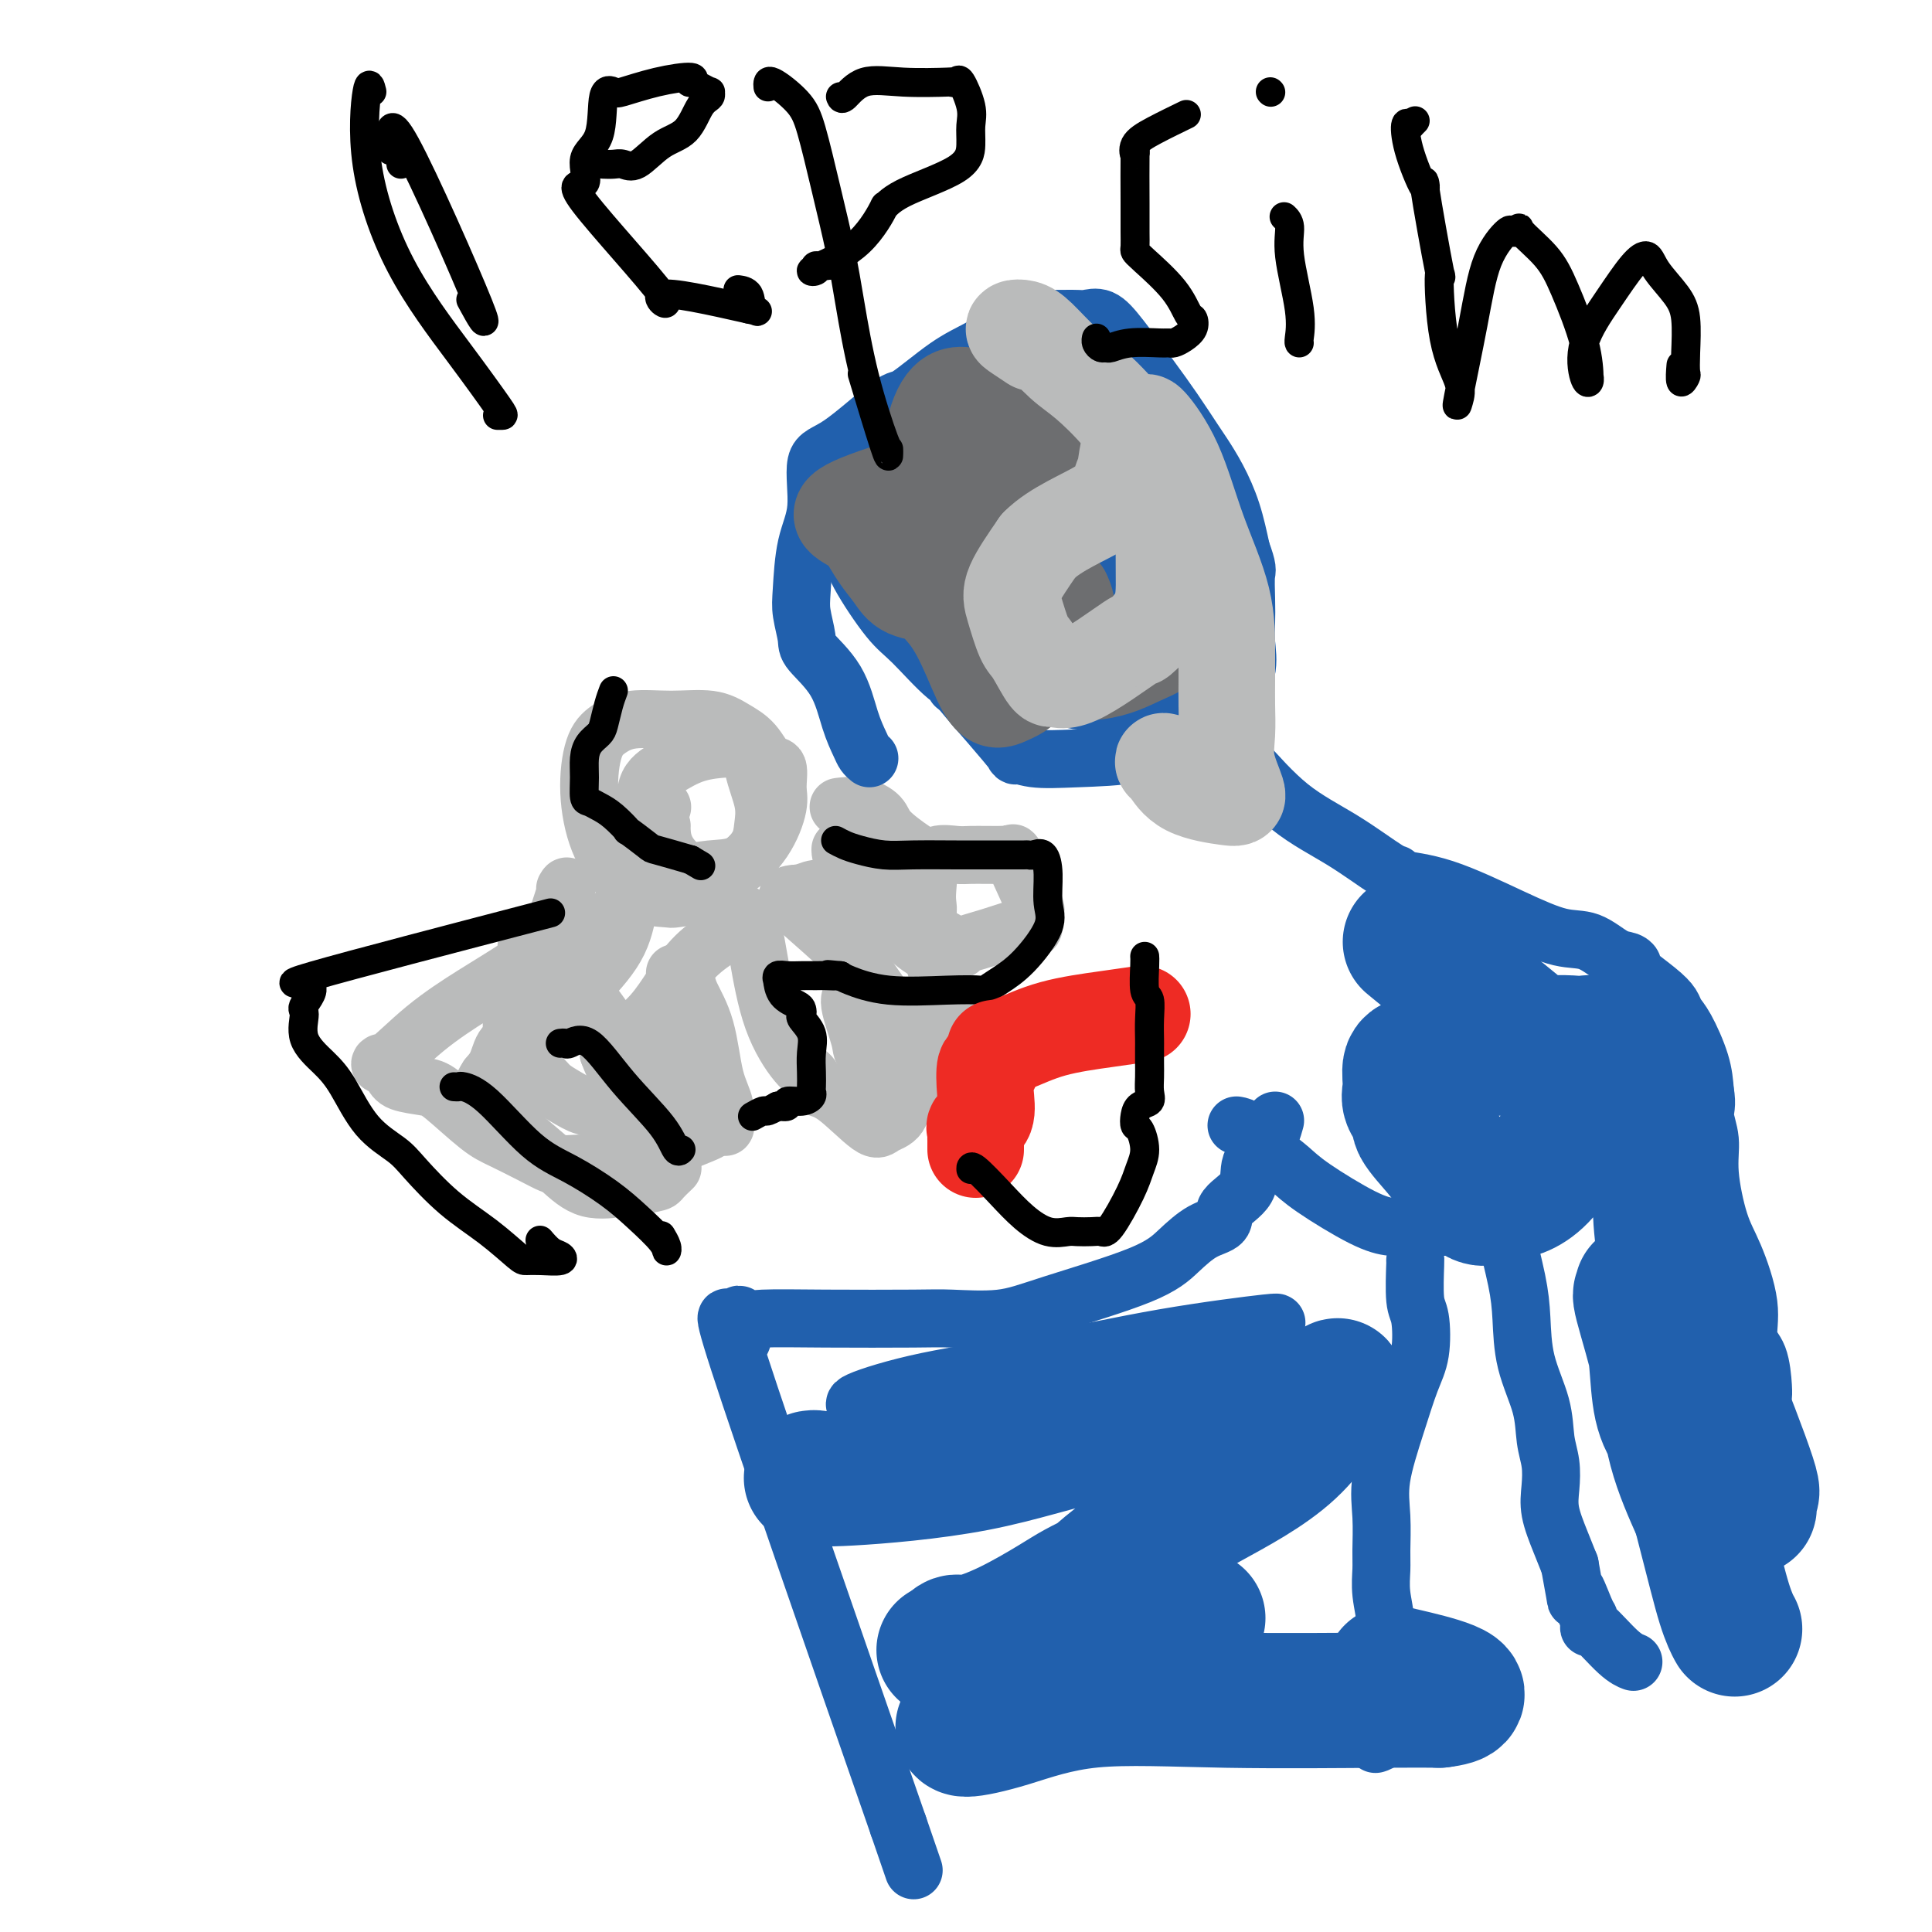 <svg viewBox='0 0 400 400' version='1.1' xmlns='http://www.w3.org/2000/svg' xmlns:xlink='http://www.w3.org/1999/xlink'><g fill='none' stroke='#BABBBB' stroke-width='12' stroke-linecap='round' stroke-linejoin='round'><path d='M147,185c-2.889,0.414 -5.778,0.828 -7,1c-1.222,0.172 -0.776,0.101 -2,0c-1.224,-0.101 -4.116,-0.232 -6,-1c-1.884,-0.768 -2.760,-2.173 -4,-4c-1.240,-1.827 -2.845,-4.077 -4,-7c-1.155,-2.923 -1.859,-6.520 -2,-10c-0.141,-3.480 0.282,-6.843 1,-9c0.718,-2.157 1.731,-3.108 3,-4c1.269,-0.892 2.794,-1.724 5,-2c2.206,-0.276 5.094,0.004 8,0c2.906,-0.004 5.830,-0.292 8,0c2.170,0.292 3.586,1.162 5,2c1.414,0.838 2.825,1.642 4,3c1.175,1.358 2.112,3.271 3,4c0.888,0.729 1.726,0.275 2,1c0.274,0.725 -0.016,2.628 0,4c0.016,1.372 0.337,2.214 0,4c-0.337,1.786 -1.333,4.515 -3,7c-1.667,2.485 -4.003,4.725 -6,6c-1.997,1.275 -3.653,1.585 -5,2c-1.347,0.415 -2.386,0.937 -3,1c-0.614,0.063 -0.805,-0.332 -2,-1c-1.195,-0.668 -3.395,-1.610 -5,-3c-1.605,-1.390 -2.616,-3.228 -3,-4c-0.384,-0.772 -0.142,-0.476 0,-1c0.142,-0.524 0.185,-1.867 0,-4c-0.185,-2.133 -0.596,-5.055 0,-7c0.596,-1.945 2.201,-2.913 4,-4c1.799,-1.087 3.792,-2.293 6,-3c2.208,-0.707 4.631,-0.916 6,-1c1.369,-0.084 1.685,-0.042 2,0'/><path d='M152,155c3.570,-0.688 3.497,1.592 4,4c0.503,2.408 1.584,4.946 2,7c0.416,2.054 0.167,3.625 0,5c-0.167,1.375 -0.251,2.553 -1,4c-0.749,1.447 -2.162,3.162 -4,4c-1.838,0.838 -4.100,0.799 -6,1c-1.900,0.201 -3.437,0.642 -5,0c-1.563,-0.642 -3.151,-2.368 -4,-4c-0.849,-1.632 -0.959,-3.170 -1,-4c-0.041,-0.830 -0.012,-0.951 0,-1c0.012,-0.049 0.006,-0.024 0,0'/><path d='M137,167c0.000,0.000 0.100,0.100 0.1,0.1'/><path d='M117,184c0.315,-0.530 0.630,-1.060 0,1c-0.630,2.060 -2.205,6.711 -3,9c-0.795,2.289 -0.808,2.216 -2,3c-1.192,0.784 -3.561,2.425 -6,4c-2.439,1.575 -4.948,3.083 -8,5c-3.052,1.917 -6.647,4.244 -10,7c-3.353,2.756 -6.465,5.943 -8,7c-1.535,1.057 -1.492,-0.016 -1,0c0.492,0.016 1.433,1.121 2,2c0.567,0.879 0.761,1.533 2,2c1.239,0.467 3.524,0.747 5,1c1.476,0.253 2.143,0.478 4,2c1.857,1.522 4.902,4.341 7,6c2.098,1.659 3.247,2.157 5,3c1.753,0.843 4.110,2.030 6,3c1.890,0.970 3.311,1.721 4,2c0.689,0.279 0.644,0.084 1,0c0.356,-0.084 1.111,-0.057 1,0c-0.111,0.057 -1.088,0.145 2,0c3.088,-0.145 10.240,-0.525 14,-1c3.760,-0.475 4.126,-1.047 6,-2c1.874,-0.953 5.255,-2.286 7,-3c1.745,-0.714 1.854,-0.808 2,-1c0.146,-0.192 0.327,-0.484 0,-1c-0.327,-0.516 -1.164,-1.258 -2,-2'/><path d='M145,231c0.206,-0.610 0.720,-0.134 0,0c-0.720,0.134 -2.675,-0.075 -5,0c-2.325,0.075 -5.022,0.435 -8,0c-2.978,-0.435 -6.239,-1.663 -8,-2c-1.761,-0.337 -2.022,0.219 -3,0c-0.978,-0.219 -2.671,-1.212 -4,-2c-1.329,-0.788 -2.293,-1.370 -3,-2c-0.707,-0.630 -1.156,-1.309 -2,-2c-0.844,-0.691 -2.083,-1.396 -3,-2c-0.917,-0.604 -1.511,-1.109 -2,-2c-0.489,-0.891 -0.873,-2.168 -1,-4c-0.127,-1.832 0.002,-4.218 0,-6c-0.002,-1.782 -0.134,-2.958 0,-4c0.134,-1.042 0.533,-1.948 2,-3c1.467,-1.052 4.002,-2.249 7,-4c2.998,-1.751 6.461,-4.057 9,-6c2.539,-1.943 4.155,-3.522 5,-4c0.845,-0.478 0.920,0.145 1,0c0.080,-0.145 0.166,-1.058 0,0c-0.166,1.058 -0.583,4.086 -2,7c-1.417,2.914 -3.836,5.715 -7,9c-3.164,3.285 -7.075,7.056 -10,9c-2.925,1.944 -4.864,2.062 -6,3c-1.136,0.938 -1.467,2.697 -2,4c-0.533,1.303 -1.266,2.152 -2,3'/><path d='M101,223c-2.989,4.391 -0.463,5.867 0,6c0.463,0.133 -1.139,-1.079 0,0c1.139,1.079 5.017,4.448 8,7c2.983,2.552 5.069,4.288 7,6c1.931,1.712 3.706,3.399 6,4c2.294,0.601 5.105,0.115 6,0c0.895,-0.115 -0.128,0.140 1,0c1.128,-0.140 4.405,-0.677 6,-1c1.595,-0.323 1.506,-0.433 2,-1c0.494,-0.567 1.570,-1.591 2,-2c0.430,-0.409 0.215,-0.205 0,0'/><path d='M152,190c1.098,-0.579 2.196,-1.159 3,0c0.804,1.159 1.313,4.055 2,8c0.687,3.945 1.552,8.939 3,13c1.448,4.061 3.480,7.187 5,9c1.520,1.813 2.527,2.311 3,3c0.473,0.689 0.410,1.568 1,2c0.590,0.432 1.833,0.416 4,2c2.167,1.584 5.259,4.767 7,6c1.741,1.233 2.133,0.516 3,0c0.867,-0.516 2.210,-0.829 3,-2c0.790,-1.171 1.028,-3.198 2,-5c0.972,-1.802 2.680,-3.378 4,-6c1.320,-2.622 2.253,-6.288 3,-9c0.747,-2.712 1.310,-4.469 1,-6c-0.310,-1.531 -1.492,-2.837 -2,-4c-0.508,-1.163 -0.344,-2.182 -1,-3c-0.656,-0.818 -2.134,-1.434 -4,-3c-1.866,-1.566 -4.120,-4.081 -6,-6c-1.880,-1.919 -3.386,-3.243 -5,-4c-1.614,-0.757 -3.336,-0.949 -4,-1c-0.664,-0.051 -0.269,0.039 -1,0c-0.731,-0.039 -2.588,-0.206 -4,0c-1.412,0.206 -2.380,0.786 -3,1c-0.620,0.214 -0.891,0.061 -1,0c-0.109,-0.061 -0.054,-0.031 0,0'/><path d='M165,185c-2.603,0.168 -2.610,0.587 0,3c2.610,2.413 7.838,6.818 11,10c3.162,3.182 4.259,5.140 7,9c2.741,3.860 7.127,9.623 9,13c1.873,3.377 1.232,4.369 1,5c-0.232,0.631 -0.055,0.903 0,1c0.055,0.097 -0.010,0.020 -1,0c-0.990,-0.020 -2.904,0.018 -4,0c-1.096,-0.018 -1.374,-0.092 -2,-1c-0.626,-0.908 -1.601,-2.650 -3,-4c-1.399,-1.350 -3.222,-2.309 -4,-3c-0.778,-0.691 -0.510,-1.113 -1,-3c-0.490,-1.887 -1.739,-5.238 -2,-7c-0.261,-1.762 0.466,-1.936 1,-3c0.534,-1.064 0.874,-3.017 1,-4c0.126,-0.983 0.036,-0.995 0,-1c-0.036,-0.005 -0.018,-0.002 0,0'/><path d='M174,167c-0.339,0.044 -0.677,0.088 0,0c0.677,-0.088 2.371,-0.308 4,0c1.629,0.308 3.193,1.142 4,2c0.807,0.858 0.857,1.738 2,3c1.143,1.262 3.379,2.905 5,4c1.621,1.095 2.627,1.642 3,3c0.373,1.358 0.114,3.527 0,5c-0.114,1.473 -0.082,2.251 0,3c0.082,0.749 0.214,1.471 0,2c-0.214,0.529 -0.776,0.865 -1,1c-0.224,0.135 -0.112,0.067 0,0'/><path d='M174,176c-0.001,-0.167 -0.001,-0.334 0,0c0.001,0.334 0.004,1.168 1,2c0.996,0.832 2.983,1.663 3,2c0.017,0.337 -1.938,0.181 0,0c1.938,-0.181 7.770,-0.388 11,-1c3.230,-0.612 3.859,-1.628 5,-2c1.141,-0.372 2.795,-0.100 4,0c1.205,0.100 1.961,0.026 3,0c1.039,-0.026 2.360,-0.006 3,0c0.640,0.006 0.598,-0.003 1,0c0.402,0.003 1.247,0.020 2,0c0.753,-0.020 1.413,-0.075 2,0c0.587,0.075 1.100,0.281 1,0c-0.100,-0.281 -0.814,-1.047 0,1c0.814,2.047 3.154,6.908 4,9c0.846,2.092 0.197,1.414 0,2c-0.197,0.586 0.059,2.434 0,3c-0.059,0.566 -0.434,-0.151 -2,0c-1.566,0.151 -4.325,1.168 -7,2c-2.675,0.832 -5.267,1.477 -6,2c-0.733,0.523 0.391,0.924 -1,0c-1.391,-0.924 -5.298,-3.172 -7,-4c-1.702,-0.828 -1.201,-0.237 -1,0c0.201,0.237 0.100,0.118 0,0'/><path d='M109,196c0.736,0.400 1.472,0.799 3,2c1.528,1.201 3.849,3.202 5,4c1.151,0.798 1.132,0.392 1,0c-0.132,-0.392 -0.378,-0.770 1,1c1.378,1.770 4.380,5.688 6,8c1.620,2.312 1.856,3.019 3,4c1.144,0.981 3.194,2.235 6,5c2.806,2.765 6.367,7.041 8,9c1.633,1.959 1.337,1.600 2,2c0.663,0.400 2.284,1.560 3,2c0.716,0.440 0.525,0.160 1,0c0.475,-0.160 1.615,-0.200 2,0c0.385,0.200 0.016,0.640 0,0c-0.016,-0.640 0.322,-2.360 0,-4c-0.322,-1.640 -1.305,-3.200 -2,-6c-0.695,-2.800 -1.104,-6.840 -2,-10c-0.896,-3.160 -2.281,-5.441 -3,-7c-0.719,-1.559 -0.774,-2.397 -1,-3c-0.226,-0.603 -0.623,-0.971 -1,-1c-0.377,-0.029 -0.734,0.282 -1,0c-0.266,-0.282 -0.441,-1.159 0,0c0.441,1.159 1.500,4.352 0,8c-1.500,3.648 -5.558,7.751 -8,10c-2.442,2.249 -3.269,2.642 -4,2c-0.731,-0.642 -1.365,-2.321 -2,-4'/><path d='M126,218c1.357,-1.816 5.750,-4.357 9,-8c3.250,-3.643 5.356,-8.389 9,-12c3.644,-3.611 8.827,-6.088 11,-7c2.173,-0.912 1.335,-0.261 1,0c-0.335,0.261 -0.168,0.130 0,0'/></g>
<g fill='none' stroke='#2160AD' stroke-width='12' stroke-linecap='round' stroke-linejoin='round'><path d='M180,157c-0.356,-0.295 -0.712,-0.590 -1,-1c-0.288,-0.410 -0.507,-0.936 -1,-2c-0.493,-1.064 -1.260,-2.665 -2,-5c-0.740,-2.335 -1.453,-5.404 -3,-8c-1.547,-2.596 -3.930,-4.720 -5,-6c-1.070,-1.280 -0.829,-1.716 -1,-3c-0.171,-1.284 -0.756,-3.416 -1,-5c-0.244,-1.584 -0.147,-2.620 0,-5c0.147,-2.380 0.344,-6.103 1,-9c0.656,-2.897 1.770,-4.967 2,-8c0.230,-3.033 -0.425,-7.028 0,-9c0.425,-1.972 1.931,-1.919 5,-4c3.069,-2.081 7.701,-6.294 10,-8c2.299,-1.706 2.264,-0.906 4,-2c1.736,-1.094 5.244,-4.083 8,-6c2.756,-1.917 4.759,-2.763 7,-4c2.241,-1.237 4.721,-2.867 7,-4c2.279,-1.133 4.356,-1.770 5,-2c0.644,-0.230 -0.147,-0.053 1,0c1.147,0.053 4.231,-0.018 6,0c1.769,0.018 2.223,0.123 3,0c0.777,-0.123 1.878,-0.475 3,0c1.122,0.475 2.263,1.777 4,4c1.737,2.223 4.068,5.365 6,8c1.932,2.635 3.466,4.761 5,7c1.534,2.239 3.069,4.592 4,6c0.931,1.408 1.260,1.872 2,3c0.740,1.128 1.892,2.919 3,5c1.108,2.081 2.174,4.452 3,7c0.826,2.548 1.413,5.274 2,8'/><path d='M257,114c1.465,3.992 1.127,3.973 1,5c-0.127,1.027 -0.043,3.098 0,5c0.043,1.902 0.045,3.633 0,5c-0.045,1.367 -0.138,2.371 0,4c0.138,1.629 0.508,3.883 0,6c-0.508,2.117 -1.893,4.098 -3,6c-1.107,1.902 -1.937,3.726 -4,5c-2.063,1.274 -5.360,1.996 -8,3c-2.640,1.004 -4.623,2.288 -8,3c-3.377,0.712 -8.149,0.853 -12,1c-3.851,0.147 -6.782,0.301 -9,0c-2.218,-0.301 -3.723,-1.057 -4,-1c-0.277,0.057 0.673,0.928 0,0c-0.673,-0.928 -2.968,-3.653 -5,-6c-2.032,-2.347 -3.799,-4.315 -6,-7c-2.201,-2.685 -4.836,-6.086 -6,-8c-1.164,-1.914 -0.857,-2.340 -1,-3c-0.143,-0.660 -0.735,-1.552 -1,-4c-0.265,-2.448 -0.203,-6.451 0,-11c0.203,-4.549 0.549,-9.644 0,-14c-0.549,-4.356 -1.991,-7.973 -3,-11c-1.009,-3.027 -1.583,-5.464 -1,-7c0.583,-1.536 2.325,-2.171 5,-3c2.675,-0.829 6.283,-1.850 10,-3c3.717,-1.150 7.543,-2.427 11,-3c3.457,-0.573 6.545,-0.442 9,0c2.455,0.442 4.276,1.196 6,2c1.724,0.804 3.350,1.658 5,3c1.650,1.342 3.325,3.171 5,5'/><path d='M238,86c4.078,1.690 6.275,0.916 5,8c-1.275,7.084 -6.020,22.024 -8,29c-1.980,6.976 -1.193,5.986 -2,7c-0.807,1.014 -3.208,4.033 -4,6c-0.792,1.967 0.025,2.881 -3,4c-3.025,1.119 -9.891,2.442 -12,3c-2.109,0.558 0.540,0.350 -2,0c-2.540,-0.350 -10.270,-0.843 -13,-1c-2.730,-0.157 -0.461,0.024 0,0c0.461,-0.024 -0.884,-0.251 -3,-2c-2.116,-1.749 -5.001,-5.021 -7,-7c-1.999,-1.979 -3.113,-2.665 -5,-5c-1.887,-2.335 -4.547,-6.320 -6,-9c-1.453,-2.680 -1.698,-4.056 0,-7c1.698,-2.944 5.340,-7.455 8,-10c2.660,-2.545 4.338,-3.125 7,-4c2.662,-0.875 6.307,-2.047 9,-3c2.693,-0.953 4.434,-1.687 8,-2c3.566,-0.313 8.957,-0.206 13,0c4.043,0.206 6.736,0.510 9,2c2.264,1.490 4.097,4.166 6,6c1.903,1.834 3.876,2.825 5,4c1.124,1.175 1.397,2.536 3,5c1.603,2.464 4.534,6.033 6,9c1.466,2.967 1.465,5.331 2,8c0.535,2.669 1.606,5.642 2,8c0.394,2.358 0.113,4.102 0,5c-0.113,0.898 -0.056,0.949 0,1'/><path d='M256,141c-4.048,4.289 -16.166,4.012 -23,4c-6.834,-0.012 -8.382,0.240 -10,0c-1.618,-0.240 -3.304,-0.973 -5,-2c-1.696,-1.027 -3.400,-2.349 -4,-3c-0.600,-0.651 -0.095,-0.630 -1,-2c-0.905,-1.370 -3.220,-4.131 -5,-7c-1.780,-2.869 -3.025,-5.847 -4,-8c-0.975,-2.153 -1.679,-3.482 -2,-4c-0.321,-0.518 -0.259,-0.225 0,-1c0.259,-0.775 0.716,-2.618 2,-4c1.284,-1.382 3.397,-2.301 5,-3c1.603,-0.699 2.698,-1.176 5,-2c2.302,-0.824 5.810,-1.995 10,-3c4.190,-1.005 9.060,-1.844 11,-2c1.940,-0.156 0.949,0.372 1,0c0.051,-0.372 1.144,-1.645 3,0c1.856,1.645 4.474,6.209 6,9c1.526,2.791 1.960,3.809 2,6c0.040,2.191 -0.315,5.555 -1,8c-0.685,2.445 -1.701,3.970 -3,5c-1.299,1.030 -2.880,1.565 -5,2c-2.120,0.435 -4.780,0.769 -7,1c-2.220,0.231 -4.001,0.357 -6,0c-1.999,-0.357 -4.216,-1.199 -7,-3c-2.784,-1.801 -6.134,-4.562 -9,-7c-2.866,-2.438 -5.247,-4.554 -6,-6c-0.753,-1.446 0.124,-2.223 1,-3'/><path d='M204,116c1.074,-1.638 3.260,-4.232 5,-7c1.740,-2.768 3.035,-5.709 5,-8c1.965,-2.291 4.600,-3.933 8,-5c3.400,-1.067 7.564,-1.559 11,-2c3.436,-0.441 6.143,-0.833 8,-1c1.857,-0.167 2.864,-0.111 4,1c1.136,1.111 2.399,3.278 4,6c1.601,2.722 3.539,5.999 5,9c1.461,3.001 2.446,5.727 3,8c0.554,2.273 0.678,4.095 0,6c-0.678,1.905 -2.158,3.894 -4,5c-1.842,1.106 -4.048,1.329 -6,1c-1.952,-0.329 -3.651,-1.209 -6,-2c-2.349,-0.791 -5.347,-1.493 -7,-2c-1.653,-0.507 -1.959,-0.819 -3,-2c-1.041,-1.181 -2.816,-3.233 -4,-4c-1.184,-0.767 -1.779,-0.251 -2,0c-0.221,0.251 -0.070,0.235 0,0c0.070,-0.235 0.057,-0.690 0,-1c-0.057,-0.310 -0.160,-0.475 0,-1c0.160,-0.525 0.581,-1.411 1,-2c0.419,-0.589 0.834,-0.883 1,-1c0.166,-0.117 0.083,-0.059 0,0'/><path d='M249,150c-0.313,-0.344 -0.625,-0.687 0,0c0.625,0.687 2.189,2.405 3,3c0.811,0.595 0.870,0.067 1,0c0.130,-0.067 0.332,0.326 1,1c0.668,0.674 1.801,1.630 4,4c2.199,2.370 5.463,6.155 9,9c3.537,2.845 7.348,4.751 11,7c3.652,2.249 7.144,4.842 9,6c1.856,1.158 2.074,0.882 2,1c-0.074,0.118 -0.440,0.631 1,1c1.440,0.369 4.685,0.593 9,2c4.315,1.407 9.698,3.998 14,6c4.302,2.002 7.522,3.416 10,4c2.478,0.584 4.215,0.339 6,1c1.785,0.661 3.619,2.228 5,3c1.381,0.772 2.310,0.749 3,1c0.690,0.251 1.140,0.777 1,1c-0.140,0.223 -0.870,0.142 0,1c0.870,0.858 3.340,2.654 5,4c1.660,1.346 2.511,2.242 3,3c0.489,0.758 0.616,1.378 1,2c0.384,0.622 1.027,1.244 2,3c0.973,1.756 2.278,4.644 3,7c0.722,2.356 0.861,4.178 1,6'/><path d='M353,226c0.552,2.916 -0.068,3.706 0,5c0.068,1.294 0.825,3.092 1,5c0.175,1.908 -0.232,3.925 0,7c0.232,3.075 1.102,7.208 2,10c0.898,2.792 1.824,4.243 3,7c1.176,2.757 2.602,6.819 3,10c0.398,3.181 -0.233,5.479 0,7c0.233,1.521 1.331,2.263 2,4c0.669,1.737 0.911,4.468 1,6c0.089,1.532 0.025,1.866 0,2c-0.025,0.134 -0.013,0.067 0,0'/><path d='M256,233c0.683,0.125 1.366,0.249 2,1c0.634,0.751 1.218,2.127 2,3c0.782,0.873 1.763,1.243 3,2c1.237,0.757 2.730,1.902 4,3c1.270,1.098 2.315,2.151 5,4c2.685,1.849 7.008,4.496 10,6c2.992,1.504 4.653,1.867 6,2c1.347,0.133 2.379,0.036 4,0c1.621,-0.036 3.830,-0.011 5,0c1.170,0.011 1.302,0.008 2,0c0.698,-0.008 1.961,-0.020 3,0c1.039,0.020 1.854,0.072 3,0c1.146,-0.072 2.622,-0.266 4,0c1.378,0.266 2.657,0.994 3,1c0.343,0.006 -0.251,-0.710 0,1c0.251,1.710 1.348,5.846 2,9c0.652,3.154 0.858,5.325 1,8c0.142,2.675 0.221,5.852 1,9c0.779,3.148 2.260,6.265 3,9c0.740,2.735 0.740,5.087 1,7c0.260,1.913 0.780,3.385 1,5c0.220,1.615 0.142,3.371 0,5c-0.142,1.629 -0.346,3.131 0,5c0.346,1.869 1.242,4.105 2,6c0.758,1.895 1.379,3.447 2,5'/><path d='M325,324c2.133,11.594 0.964,6.078 1,5c0.036,-1.078 1.277,2.281 2,4c0.723,1.719 0.927,1.798 1,2c0.073,0.202 0.013,0.527 0,1c-0.013,0.473 0.021,1.093 0,1c-0.021,-0.093 -0.097,-0.901 1,0c1.097,0.901 3.366,3.509 5,5c1.634,1.491 2.632,1.863 3,2c0.368,0.137 0.105,0.039 0,0c-0.105,-0.039 -0.053,-0.020 0,0'/><path d='M264,232c-0.504,1.785 -1.008,3.571 -2,5c-0.992,1.429 -2.473,2.503 -3,4c-0.527,1.497 -0.100,3.418 -1,5c-0.900,1.582 -3.127,2.826 -4,4c-0.873,1.174 -0.391,2.278 -1,3c-0.609,0.722 -2.310,1.063 -4,2c-1.690,0.937 -3.369,2.472 -5,4c-1.631,1.528 -3.215,3.050 -8,5c-4.785,1.950 -12.770,4.326 -18,6c-5.230,1.674 -7.705,2.644 -11,3c-3.295,0.356 -7.411,0.097 -10,0c-2.589,-0.097 -3.652,-0.034 -8,0c-4.348,0.034 -11.982,0.038 -18,0c-6.018,-0.038 -10.422,-0.119 -13,0c-2.578,0.119 -3.332,0.438 -4,0c-0.668,-0.438 -1.251,-1.633 -1,0c0.251,1.633 1.337,6.093 0,4c-1.337,-2.093 -5.096,-10.741 0,5c5.096,15.741 19.048,55.870 33,96'/><path d='M186,378c5.500,16.000 2.750,8.000 0,0'/><path d='M293,261c0.027,-0.296 0.055,-0.593 0,1c-0.055,1.593 -0.191,5.074 0,7c0.191,1.926 0.709,2.295 1,4c0.291,1.705 0.355,4.746 0,7c-0.355,2.254 -1.128,3.720 -2,6c-0.872,2.280 -1.841,5.375 -3,9c-1.159,3.625 -2.508,7.780 -3,11c-0.492,3.220 -0.128,5.505 0,8c0.128,2.495 0.020,5.200 0,7c-0.020,1.800 0.049,2.695 0,4c-0.049,1.305 -0.217,3.019 0,5c0.217,1.981 0.818,4.230 1,7c0.182,2.770 -0.054,6.062 0,10c0.054,3.938 0.399,8.522 0,11c-0.399,2.478 -1.543,2.851 -2,3c-0.457,0.149 -0.229,0.075 0,0'/><path d='M179,295c-0.432,0.495 -0.865,0.990 0,0c0.865,-0.990 3.027,-3.464 6,-5c2.973,-1.536 6.758,-2.132 11,-3c4.242,-0.868 8.940,-2.008 17,-3c8.060,-0.992 19.482,-1.837 27,-3c7.518,-1.163 11.133,-2.644 15,-4c3.867,-1.356 7.985,-2.586 9,-3c1.015,-0.414 -1.074,-0.012 -1,0c0.074,0.012 2.312,-0.365 -1,0c-3.312,0.365 -12.172,1.471 -21,3c-8.828,1.529 -17.622,3.482 -26,5c-8.378,1.518 -16.338,2.603 -23,4c-6.662,1.397 -12.024,3.107 -14,4c-1.976,0.893 -0.564,0.969 0,1c0.564,0.031 0.282,0.015 0,0'/></g>
<g fill='none' stroke='#2160AD' stroke-width='28' stroke-linecap='round' stroke-linejoin='round'><path d='M168,306c0.258,-0.046 0.517,-0.093 1,0c0.483,0.093 1.191,0.325 7,0c5.809,-0.325 16.721,-1.207 26,-3c9.279,-1.793 16.926,-4.497 28,-7c11.074,-2.503 25.577,-4.804 34,-6c8.423,-1.196 10.768,-1.285 12,-2c1.232,-0.715 1.351,-2.054 0,0c-1.351,2.054 -4.173,7.501 -9,12c-4.827,4.499 -11.659,8.048 -17,11c-5.341,2.952 -9.190,5.306 -13,8c-3.810,2.694 -7.580,5.729 -9,7c-1.420,1.271 -0.491,0.779 -1,1c-0.509,0.221 -2.455,1.155 -4,2c-1.545,0.845 -2.690,1.602 -5,3c-2.310,1.398 -5.784,3.437 -9,5c-3.216,1.563 -6.174,2.652 -8,3c-1.826,0.348 -2.522,-0.043 -3,0c-0.478,0.043 -0.739,0.522 -1,1'/><path d='M197,341c-3.325,1.377 -1.138,0.320 1,0c2.138,-0.320 4.228,0.096 7,0c2.772,-0.096 6.228,-0.703 11,-2c4.772,-1.297 10.862,-3.284 16,-4c5.138,-0.716 9.325,-0.162 12,0c2.675,0.162 3.836,-0.070 4,0c0.164,0.070 -0.671,0.442 -1,1c-0.329,0.558 -0.151,1.302 -2,3c-1.849,1.698 -5.723,4.348 -11,7c-5.277,2.652 -11.956,5.304 -17,7c-5.044,1.696 -8.454,2.437 -11,3c-2.546,0.563 -4.229,0.949 -5,1c-0.771,0.051 -0.629,-0.231 -1,0c-0.371,0.231 -1.256,0.976 0,1c1.256,0.024 4.651,-0.673 9,-2c4.349,-1.327 9.650,-3.283 17,-4c7.350,-0.717 16.748,-0.193 28,0c11.252,0.193 24.358,0.055 32,0c7.642,-0.055 9.821,-0.028 12,0'/><path d='M298,352c9.644,-1.111 -2.244,-3.889 -7,-5c-4.756,-1.111 -2.378,-0.556 0,0'/><path d='M292,195c17.279,14.190 34.558,28.380 41,33c6.442,4.620 2.048,-0.331 -2,1c-4.048,1.331 -7.749,8.943 -11,13c-3.251,4.057 -6.051,4.559 -8,5c-1.949,0.441 -3.046,0.822 -4,1c-0.954,0.178 -1.767,0.151 -3,-1c-1.233,-1.151 -2.888,-3.428 -4,-5c-1.112,-1.572 -1.681,-2.439 -3,-4c-1.319,-1.561 -3.388,-3.816 -4,-5c-0.612,-1.184 0.234,-1.296 0,-2c-0.234,-0.704 -1.547,-1.999 -2,-3c-0.453,-1.001 -0.045,-1.708 0,-3c0.045,-1.292 -0.271,-3.168 0,-4c0.271,-0.832 1.130,-0.619 2,-1c0.870,-0.381 1.750,-1.356 3,-2c1.250,-0.644 2.871,-0.957 5,-1c2.129,-0.043 4.765,0.183 8,0c3.235,-0.183 7.068,-0.775 10,-1c2.932,-0.225 4.964,-0.082 6,0c1.036,0.082 1.077,0.103 2,0c0.923,-0.103 2.727,-0.332 4,0c1.273,0.332 2.015,1.224 3,3c0.985,1.776 2.212,4.436 3,6c0.788,1.564 1.138,2.032 2,4c0.862,1.968 2.237,5.435 3,7c0.763,1.565 0.913,1.229 1,3c0.087,1.771 0.109,5.650 0,8c-0.109,2.350 -0.350,3.171 0,7c0.350,3.829 1.290,10.665 3,15c1.710,4.335 4.191,6.167 5,8c0.809,1.833 -0.055,3.667 0,5c0.055,1.333 1.027,2.167 2,3'/><path d='M354,285c2.895,7.078 6.634,16.773 8,21c1.366,4.227 0.361,2.985 0,3c-0.361,0.015 -0.077,1.287 0,2c0.077,0.713 -0.055,0.867 0,1c0.055,0.133 0.295,0.245 0,0c-0.295,-0.245 -1.126,-0.846 -3,-3c-1.874,-2.154 -4.792,-5.860 -7,-8c-2.208,-2.140 -3.704,-2.715 -5,-4c-1.296,-1.285 -2.390,-3.281 -3,-6c-0.610,-2.719 -0.737,-6.159 -1,-9c-0.263,-2.841 -0.662,-5.081 -1,-7c-0.338,-1.919 -0.613,-3.517 -1,-5c-0.387,-1.483 -0.885,-2.850 -1,-3c-0.115,-0.150 0.151,0.915 0,1c-0.151,0.085 -0.721,-0.812 0,2c0.721,2.812 2.733,9.334 4,15c1.267,5.666 1.791,10.476 3,15c1.209,4.524 3.105,8.762 5,13'/><path d='M352,313c2.868,11.116 4.037,15.907 5,19c0.963,3.093 1.721,4.486 2,5c0.279,0.514 0.080,0.147 0,0c-0.080,-0.147 -0.040,-0.073 0,0'/></g>
<g fill='none' stroke='#000000' stroke-width='6' stroke-linecap='round' stroke-linejoin='round'><path d='M127,143c-0.326,0.864 -0.651,1.728 -1,3c-0.349,1.272 -0.720,2.951 -1,4c-0.280,1.049 -0.468,1.469 -1,2c-0.532,0.531 -1.408,1.175 -2,2c-0.592,0.825 -0.899,1.831 -1,3c-0.101,1.169 0.005,2.500 0,4c-0.005,1.500 -0.122,3.171 0,4c0.122,0.829 0.484,0.818 1,1c0.516,0.182 1.186,0.557 2,1c0.814,0.443 1.772,0.954 3,2c1.228,1.046 2.727,2.625 3,3c0.273,0.375 -0.679,-0.456 0,0c0.679,0.456 2.991,2.200 4,3c1.009,0.800 0.717,0.657 2,1c1.283,0.343 4.142,1.171 7,2'/><path d='M143,178c3.667,2.167 1.833,1.083 0,0'/><path d='M114,189c-20.629,5.382 -41.258,10.763 -49,13c-7.742,2.237 -2.598,1.329 -1,2c1.598,0.671 -0.349,2.920 -1,4c-0.651,1.080 -0.007,0.991 0,2c0.007,1.009 -0.623,3.116 0,5c0.623,1.884 2.499,3.544 4,5c1.501,1.456 2.629,2.709 4,5c1.371,2.291 2.987,5.619 5,8c2.013,2.381 4.423,3.815 6,5c1.577,1.185 2.319,2.121 4,4c1.681,1.879 4.300,4.699 7,7c2.700,2.301 5.480,4.081 8,6c2.520,1.919 4.778,3.975 6,5c1.222,1.025 1.408,1.019 2,1c0.592,-0.019 1.591,-0.051 3,0c1.409,0.051 3.228,0.185 4,0c0.772,-0.185 0.495,-0.689 0,-1c-0.495,-0.311 -1.210,-0.430 -2,-1c-0.790,-0.570 -1.654,-1.591 -2,-2c-0.346,-0.409 -0.173,-0.204 0,0'/><path d='M94,225c0.401,0.026 0.803,0.053 1,0c0.197,-0.053 0.190,-0.185 1,0c0.810,0.185 2.438,0.687 5,3c2.562,2.313 6.060,6.437 9,9c2.940,2.563 5.323,3.567 8,5c2.677,1.433 5.646,3.296 8,5c2.354,1.704 4.091,3.248 6,5c1.909,1.752 3.989,3.713 5,5c1.011,1.287 0.951,1.902 1,2c0.049,0.098 0.205,-0.320 0,-1c-0.205,-0.680 -0.773,-1.623 -1,-2c-0.227,-0.377 -0.114,-0.189 0,0'/><path d='M116,216c0.390,-0.048 0.779,-0.097 1,0c0.221,0.097 0.272,0.338 1,0c0.728,-0.338 2.132,-1.257 4,0c1.868,1.257 4.199,4.690 7,8c2.801,3.310 6.070,6.495 8,9c1.930,2.505 2.520,4.328 3,5c0.480,0.672 0.852,0.192 1,0c0.148,-0.192 0.074,-0.096 0,0'/><path d='M173,174c0.625,0.340 1.249,0.679 2,1c0.751,0.321 1.628,0.622 3,1c1.372,0.378 3.238,0.833 5,1c1.762,0.167 3.421,0.045 6,0c2.579,-0.045 6.078,-0.012 9,0c2.922,0.012 5.268,0.004 7,0c1.732,-0.004 2.849,-0.004 4,0c1.151,0.004 2.337,0.011 3,0c0.663,-0.011 0.804,-0.040 1,0c0.196,0.040 0.449,0.149 1,0c0.551,-0.149 1.401,-0.557 2,0c0.599,0.557 0.947,2.078 1,4c0.053,1.922 -0.190,4.246 0,6c0.190,1.754 0.812,2.939 0,5c-0.812,2.061 -3.057,4.997 -5,7c-1.943,2.003 -3.584,3.075 -5,4c-1.416,0.925 -2.607,1.705 -3,2c-0.393,0.295 0.011,0.104 -1,0c-1.011,-0.104 -3.436,-0.121 -7,0c-3.564,0.121 -8.267,0.379 -12,0c-3.733,-0.379 -6.495,-1.394 -8,-2c-1.505,-0.606 -1.752,-0.803 -2,-1'/><path d='M174,202c-4.768,-0.464 -1.690,-0.124 -1,0c0.690,0.124 -1.010,0.032 -2,0c-0.990,-0.032 -1.270,-0.004 -2,0c-0.730,0.004 -1.909,-0.016 -3,0c-1.091,0.016 -2.095,0.066 -3,0c-0.905,-0.066 -1.710,-0.249 -2,0c-0.290,0.249 -0.064,0.931 0,1c0.064,0.069 -0.035,-0.476 0,0c0.035,0.476 0.203,1.971 1,3c0.797,1.029 2.221,1.590 3,2c0.779,0.410 0.913,0.668 1,1c0.087,0.332 0.129,0.739 0,1c-0.129,0.261 -0.427,0.378 0,1c0.427,0.622 1.578,1.749 2,3c0.422,1.251 0.114,2.625 0,4c-0.114,1.375 -0.035,2.751 0,4c0.035,1.249 0.026,2.372 0,3c-0.026,0.628 -0.068,0.760 0,1c0.068,0.240 0.248,0.586 0,1c-0.248,0.414 -0.922,0.894 -2,1c-1.078,0.106 -2.559,-0.164 -3,0c-0.441,0.164 0.160,0.761 0,1c-0.160,0.239 -1.080,0.119 -2,0'/><path d='M161,229c-0.969,0.554 0.108,-0.062 0,0c-0.108,0.062 -1.402,0.801 -2,1c-0.598,0.199 -0.501,-0.143 -1,0c-0.499,0.143 -1.596,0.769 -2,1c-0.404,0.231 -0.115,0.066 0,0c0.115,-0.066 0.058,-0.033 0,0'/></g>
<g fill='none' stroke='#6D6E70' stroke-width='20' stroke-linecap='round' stroke-linejoin='round'><path d='M220,123c0.675,1.482 1.349,2.963 0,4c-1.349,1.037 -4.723,1.628 -6,4c-1.277,2.372 -0.457,6.523 -1,9c-0.543,2.477 -2.449,3.280 -4,4c-1.551,0.720 -2.746,1.357 -4,0c-1.254,-1.357 -2.566,-4.709 -4,-8c-1.434,-3.291 -2.989,-6.521 -5,-9c-2.011,-2.479 -4.477,-4.205 -5,-12c-0.523,-7.795 0.896,-21.657 3,-28c2.104,-6.343 4.892,-5.165 7,-5c2.108,0.165 3.535,-0.681 4,-1c0.465,-0.319 -0.032,-0.111 0,0c0.032,0.111 0.594,0.125 2,2c1.406,1.875 3.658,5.611 5,8c1.342,2.389 1.776,3.432 2,5c0.224,1.568 0.239,3.660 0,5c-0.239,1.340 -0.734,1.928 -2,4c-1.266,2.072 -3.305,5.627 -5,9c-1.695,3.373 -3.045,6.562 -5,8c-1.955,1.438 -4.515,1.123 -6,1c-1.485,-0.123 -1.895,-0.054 -2,0c-0.105,0.054 0.096,0.095 -1,0c-1.096,-0.095 -3.490,-0.324 -5,-1c-1.510,-0.676 -2.137,-1.797 -3,-3c-0.863,-1.203 -1.961,-2.486 -3,-4c-1.039,-1.514 -2.020,-3.257 -3,-5'/><path d='M179,110c-3.564,-2.615 -7.974,-3.152 -1,-6c6.974,-2.848 25.332,-8.007 36,-10c10.668,-1.993 13.647,-0.820 16,0c2.353,0.820 4.080,1.287 6,2c1.920,0.713 4.034,1.672 5,1c0.966,-0.672 0.786,-2.974 2,0c1.214,2.974 3.822,11.224 5,15c1.178,3.776 0.925,3.078 1,4c0.075,0.922 0.479,3.462 0,5c-0.479,1.538 -1.840,2.072 -3,3c-1.160,0.928 -2.120,2.250 -3,3c-0.880,0.750 -1.680,0.929 -2,1c-0.320,0.071 -0.160,0.036 0,0'/><path d='M213,94c-0.026,-0.742 -0.052,-1.485 0,-2c0.052,-0.515 0.181,-0.804 0,-2c-0.181,-1.196 -0.673,-3.299 -1,-4c-0.327,-0.701 -0.490,0.002 0,0c0.490,-0.002 1.632,-0.707 3,-1c1.368,-0.293 2.961,-0.174 5,0c2.039,0.174 4.523,0.401 6,1c1.477,0.599 1.946,1.568 3,3c1.054,1.432 2.691,3.327 4,5c1.309,1.673 2.288,3.123 3,5c0.712,1.877 1.156,4.181 2,6c0.844,1.819 2.089,3.153 3,5c0.911,1.847 1.487,4.208 2,6c0.513,1.792 0.964,3.015 1,4c0.036,0.985 -0.343,1.733 0,3c0.343,1.267 1.408,3.055 1,4c-0.408,0.945 -2.288,1.048 -3,2c-0.712,0.952 -0.256,2.754 -1,4c-0.744,1.246 -2.686,1.935 -5,3c-2.314,1.065 -4.998,2.505 -9,3c-4.002,0.495 -9.320,0.045 -13,0c-3.680,-0.045 -5.722,0.316 -7,0c-1.278,-0.316 -1.792,-1.308 -2,-1c-0.208,0.308 -0.109,1.915 0,0c0.109,-1.915 0.229,-7.354 0,-11c-0.229,-3.646 -0.807,-5.499 -1,-10c-0.193,-4.501 -0.000,-11.650 0,-16c0.000,-4.350 -0.192,-5.902 0,-7c0.192,-1.098 0.769,-1.742 1,-2c0.231,-0.258 0.115,-0.129 0,0'/><path d='M205,92c-0.333,-7.833 -0.167,-3.917 0,0'/></g>
<g fill='none' stroke='#BABBBB' stroke-width='20' stroke-linecap='round' stroke-linejoin='round'><path d='M214,71c-1.110,-0.739 -2.219,-1.478 -3,-2c-0.781,-0.522 -1.233,-0.827 -1,-1c0.233,-0.173 1.152,-0.213 2,0c0.848,0.213 1.627,0.678 3,2c1.373,1.322 3.342,3.502 5,5c1.658,1.498 3.004,2.316 5,4c1.996,1.684 4.640,4.235 7,7c2.360,2.765 4.436,5.743 6,8c1.564,2.257 2.615,3.791 3,5c0.385,1.209 0.104,2.093 0,3c-0.104,0.907 -0.029,1.839 0,3c0.029,1.161 0.014,2.553 0,5c-0.014,2.447 -0.026,5.950 0,9c0.026,3.050 0.090,5.647 -1,8c-1.090,2.353 -3.335,4.461 -4,5c-0.665,0.539 0.252,-0.492 -2,1c-2.252,1.492 -7.671,5.507 -11,7c-3.329,1.493 -4.568,0.464 -5,0c-0.432,-0.464 -0.056,-0.364 0,0c0.056,0.364 -0.209,0.992 -1,0c-0.791,-0.992 -2.107,-3.606 -3,-5c-0.893,-1.394 -1.363,-1.570 -2,-3c-0.637,-1.430 -1.441,-4.116 -2,-6c-0.559,-1.884 -0.874,-2.967 0,-5c0.874,-2.033 2.937,-5.017 5,-8'/><path d='M215,113c3.490,-3.551 9.713,-5.929 13,-8c3.287,-2.071 3.636,-3.833 4,-5c0.364,-1.167 0.742,-1.737 1,-3c0.258,-1.263 0.394,-3.219 1,-5c0.606,-1.781 1.680,-3.386 2,-4c0.320,-0.614 -0.114,-0.236 0,0c0.114,0.236 0.777,0.330 1,0c0.223,-0.330 0.007,-1.082 1,0c0.993,1.082 3.194,4.000 5,8c1.806,4.000 3.216,9.082 5,14c1.784,4.918 3.943,9.672 5,14c1.057,4.328 1.013,8.231 1,11c-0.013,2.769 0.004,4.406 0,6c-0.004,1.594 -0.030,3.146 0,5c0.030,1.854 0.115,4.010 0,6c-0.115,1.990 -0.430,3.815 0,6c0.430,2.185 1.604,4.729 2,6c0.396,1.271 0.015,1.269 -2,1c-2.015,-0.269 -5.664,-0.804 -8,-2c-2.336,-1.196 -3.360,-3.053 -4,-4c-0.640,-0.947 -0.897,-0.985 -1,-1c-0.103,-0.015 -0.051,-0.008 0,0'/><path d='M241,158c-0.607,-0.774 0.375,-0.208 1,0c0.625,0.208 0.893,0.060 1,0c0.107,-0.060 0.054,-0.030 0,0'/></g>
<g fill='none' stroke='#EE2B24' stroke-width='20' stroke-linecap='round' stroke-linejoin='round'><path d='M206,217c1.062,-0.135 2.123,-0.271 4,-1c1.877,-0.729 4.569,-2.052 8,-3c3.431,-0.948 7.600,-1.522 11,-2c3.400,-0.478 6.031,-0.859 7,-1c0.969,-0.141 0.277,-0.040 0,0c-0.277,0.040 -0.138,0.020 0,0'/><path d='M205,221c0.109,0.115 0.218,0.230 0,0c-0.218,-0.230 -0.762,-0.805 -1,0c-0.238,0.805 -0.169,2.989 0,5c0.169,2.011 0.438,3.848 0,5c-0.438,1.152 -1.581,1.618 -2,2c-0.419,0.382 -0.112,0.680 0,1c0.112,0.320 0.030,0.660 0,1c-0.030,0.340 -0.008,0.679 0,1c0.008,0.321 0.002,0.625 0,1c-0.002,0.375 -0.001,0.821 0,1c0.001,0.179 0.000,0.089 0,0'/></g>
<g fill='none' stroke='#000000' stroke-width='6' stroke-linecap='round' stroke-linejoin='round'><path d='M201,242c0.007,0.118 0.013,0.235 0,0c-0.013,-0.235 -0.046,-0.823 1,0c1.046,0.823 3.171,3.058 5,5c1.829,1.942 3.361,3.592 5,5c1.639,1.408 3.384,2.573 5,3c1.616,0.427 3.102,0.117 4,0c0.898,-0.117 1.207,-0.039 2,0c0.793,0.039 2.072,0.041 3,0c0.928,-0.041 1.507,-0.123 2,0c0.493,0.123 0.900,0.453 2,-1c1.100,-1.453 2.894,-4.689 4,-7c1.106,-2.311 1.525,-3.697 2,-5c0.475,-1.303 1.005,-2.524 1,-4c-0.005,-1.476 -0.544,-3.207 -1,-4c-0.456,-0.793 -0.830,-0.648 -1,-1c-0.170,-0.352 -0.137,-1.199 0,-2c0.137,-0.801 0.376,-1.554 1,-2c0.624,-0.446 1.631,-0.585 2,-1c0.369,-0.415 0.099,-1.107 0,-2c-0.099,-0.893 -0.027,-1.988 0,-3c0.027,-1.012 0.008,-1.942 0,-3c-0.008,-1.058 -0.006,-2.244 0,-3c0.006,-0.756 0.016,-1.081 0,-2c-0.016,-0.919 -0.057,-2.432 0,-4c0.057,-1.568 0.211,-3.191 0,-4c-0.211,-0.809 -0.789,-0.805 -1,-2c-0.211,-1.195 -0.057,-3.591 0,-5c0.057,-1.409 0.016,-1.831 0,-2c-0.016,-0.169 -0.008,-0.084 0,0'/><path d='M77,19c-0.291,-1.185 -0.582,-2.370 -1,0c-0.418,2.370 -0.962,8.295 0,15c0.962,6.705 3.431,14.189 7,21c3.569,6.811 8.238,12.949 12,18c3.762,5.051 6.617,9.014 8,11c1.383,1.986 1.296,1.996 1,2c-0.296,0.004 -0.799,0.001 -1,0c-0.201,-0.001 -0.101,-0.001 0,0'/><path d='M83,34c0.235,-0.155 0.471,-0.309 0,-1c-0.471,-0.691 -1.648,-1.918 -2,-2c-0.352,-0.082 0.119,0.980 0,-1c-0.119,-1.980 -0.830,-7.003 3,0c3.830,7.003 12.202,26.032 15,33c2.798,6.968 0.023,1.876 -1,0c-1.023,-1.876 -0.292,-0.536 0,0c0.292,0.536 0.146,0.268 0,0'/><path d='M125,34c-0.182,-0.008 -0.364,-0.015 0,0c0.364,0.015 1.273,0.054 2,0c0.727,-0.054 1.272,-0.200 2,0c0.728,0.200 1.639,0.744 3,0c1.361,-0.744 3.173,-2.778 5,-4c1.827,-1.222 3.668,-1.633 5,-3c1.332,-1.367 2.155,-3.689 3,-5c0.845,-1.311 1.711,-1.609 2,-2c0.289,-0.391 -0.001,-0.874 0,-1c0.001,-0.126 0.293,0.106 0,0c-0.293,-0.106 -1.170,-0.548 -2,-1c-0.830,-0.452 -1.613,-0.912 -2,-1c-0.387,-0.088 -0.379,0.198 0,0c0.379,-0.198 1.127,-0.879 0,-1c-1.127,-0.121 -4.131,0.320 -7,1c-2.869,0.680 -5.604,1.600 -7,2c-1.396,0.400 -1.451,0.281 -2,0c-0.549,-0.281 -1.590,-0.724 -2,1c-0.410,1.724 -0.190,5.616 -1,8c-0.810,2.384 -2.652,3.259 -3,5c-0.348,1.741 0.796,4.348 0,5c-0.796,0.652 -3.533,-0.650 0,4c3.533,4.650 13.336,15.252 16,19c2.664,3.748 -1.810,0.642 0,0c1.810,-0.642 9.905,1.179 18,3'/><path d='M155,64c3.040,0.630 1.640,0.705 1,0c-0.640,-0.705 -0.518,-2.190 -1,-3c-0.482,-0.810 -1.566,-0.946 -2,-1c-0.434,-0.054 -0.217,-0.027 0,0'/><path d='M159,18c-0.071,-0.767 -0.143,-1.535 1,-1c1.143,0.535 3.499,2.372 5,4c1.501,1.628 2.147,3.047 3,6c0.853,2.953 1.913,7.440 3,12c1.087,4.560 2.200,9.193 3,13c0.800,3.807 1.286,6.788 2,11c0.714,4.212 1.656,9.656 3,15c1.344,5.344 3.092,10.589 4,13c0.908,2.411 0.978,1.989 1,2c0.022,0.011 -0.004,0.457 0,1c0.004,0.543 0.040,1.185 -1,-2c-1.040,-3.185 -3.154,-10.196 -4,-13c-0.846,-2.804 -0.423,-1.402 0,0'/><path d='M174,20c0.141,0.340 0.282,0.679 1,0c0.718,-0.679 2.014,-2.377 4,-3c1.986,-0.623 4.663,-0.171 8,0c3.337,0.171 7.332,0.061 9,0c1.668,-0.061 1.007,-0.075 1,0c-0.007,0.075 0.639,0.238 1,0c0.361,-0.238 0.435,-0.876 1,0c0.565,0.876 1.620,3.266 2,5c0.380,1.734 0.083,2.814 0,4c-0.083,1.186 0.047,2.480 0,4c-0.047,1.520 -0.272,3.266 -3,5c-2.728,1.734 -7.957,3.457 -11,5c-3.043,1.543 -3.898,2.906 -4,3c-0.102,0.094 0.549,-1.082 0,0c-0.549,1.082 -2.297,4.420 -5,7c-2.703,2.580 -6.362,4.400 -8,5c-1.638,0.600 -1.255,-0.021 -1,0c0.255,0.021 0.380,0.685 0,1c-0.380,0.315 -1.267,0.280 -1,0c0.267,-0.280 1.687,-0.806 3,-1c1.313,-0.194 2.518,-0.055 3,0c0.482,0.055 0.241,0.028 0,0'/><path d='M245,24c0.558,-0.270 1.116,-0.540 0,0c-1.116,0.540 -3.907,1.890 -6,3c-2.093,1.110 -3.489,1.980 -4,3c-0.511,1.020 -0.137,2.189 0,2c0.137,-0.189 0.036,-1.736 0,0c-0.036,1.736 -0.007,6.755 0,10c0.007,3.245 -0.006,4.715 0,6c0.006,1.285 0.033,2.383 0,3c-0.033,0.617 -0.125,0.752 0,1c0.125,0.248 0.466,0.608 2,2c1.534,1.392 4.262,3.815 6,6c1.738,2.185 2.487,4.130 3,5c0.513,0.870 0.789,0.664 1,1c0.211,0.336 0.355,1.215 0,2c-0.355,0.785 -1.210,1.477 -2,2c-0.790,0.523 -1.514,0.876 -2,1c-0.486,0.124 -0.732,0.019 -1,0c-0.268,-0.019 -0.558,0.048 -2,0c-1.442,-0.048 -4.036,-0.212 -6,0c-1.964,0.212 -3.297,0.799 -4,1c-0.703,0.201 -0.777,0.015 -1,0c-0.223,-0.015 -0.596,0.140 -1,0c-0.404,-0.140 -0.840,-0.576 -1,-1c-0.160,-0.424 -0.046,-0.835 0,-1c0.046,-0.165 0.023,-0.082 0,0'/><path d='M266,45c-0.130,-0.121 -0.259,-0.243 0,0c0.259,0.243 0.907,0.850 1,2c0.093,1.150 -0.367,2.844 0,6c0.367,3.156 1.562,7.774 2,11c0.438,3.226 0.118,5.061 0,6c-0.118,0.939 -0.034,0.983 0,1c0.034,0.017 0.017,0.009 0,0'/><path d='M263,19c0.000,0.000 0.100,0.100 0.1,0.1'/><path d='M293,25c-0.417,0.417 -0.833,0.833 -1,1c-0.167,0.167 -0.083,0.083 0,0'/><path d='M292,26c-0.438,-0.429 -0.877,-0.858 -1,0c-0.123,0.858 0.068,3.003 1,6c0.932,2.997 2.604,6.848 3,7c0.396,0.152 -0.485,-3.394 0,0c0.485,3.394 2.337,13.727 3,17c0.663,3.273 0.137,-0.516 0,1c-0.137,1.516 0.116,8.337 1,13c0.884,4.663 2.398,7.169 3,9c0.602,1.831 0.291,2.987 0,4c-0.291,1.013 -0.562,1.883 0,-1c0.562,-2.883 1.957,-9.518 3,-15c1.043,-5.482 1.733,-9.810 3,-13c1.267,-3.190 3.110,-5.244 4,-6c0.890,-0.756 0.826,-0.216 1,0c0.174,0.216 0.587,0.108 1,0'/><path d='M314,48c0.900,-1.158 0.150,-1.051 1,0c0.850,1.051 3.299,3.048 5,5c1.701,1.952 2.653,3.861 4,7c1.347,3.139 3.090,7.508 4,11c0.910,3.492 0.986,6.108 1,7c0.014,0.892 -0.034,0.061 0,0c0.034,-0.061 0.151,0.647 0,1c-0.151,0.353 -0.570,0.352 -1,-1c-0.430,-1.352 -0.871,-4.054 0,-7c0.871,-2.946 3.056,-6.137 5,-9c1.944,-2.863 3.649,-5.399 5,-7c1.351,-1.601 2.348,-2.267 3,-2c0.652,0.267 0.959,1.466 2,3c1.041,1.534 2.816,3.404 4,5c1.184,1.596 1.778,2.918 2,5c0.222,2.082 0.074,4.925 0,7c-0.074,2.075 -0.072,3.382 0,4c0.072,0.618 0.215,0.547 0,1c-0.215,0.453 -0.789,1.430 -1,1c-0.211,-0.430 -0.060,-2.266 0,-3c0.060,-0.734 0.030,-0.367 0,0'/></g>
</svg>